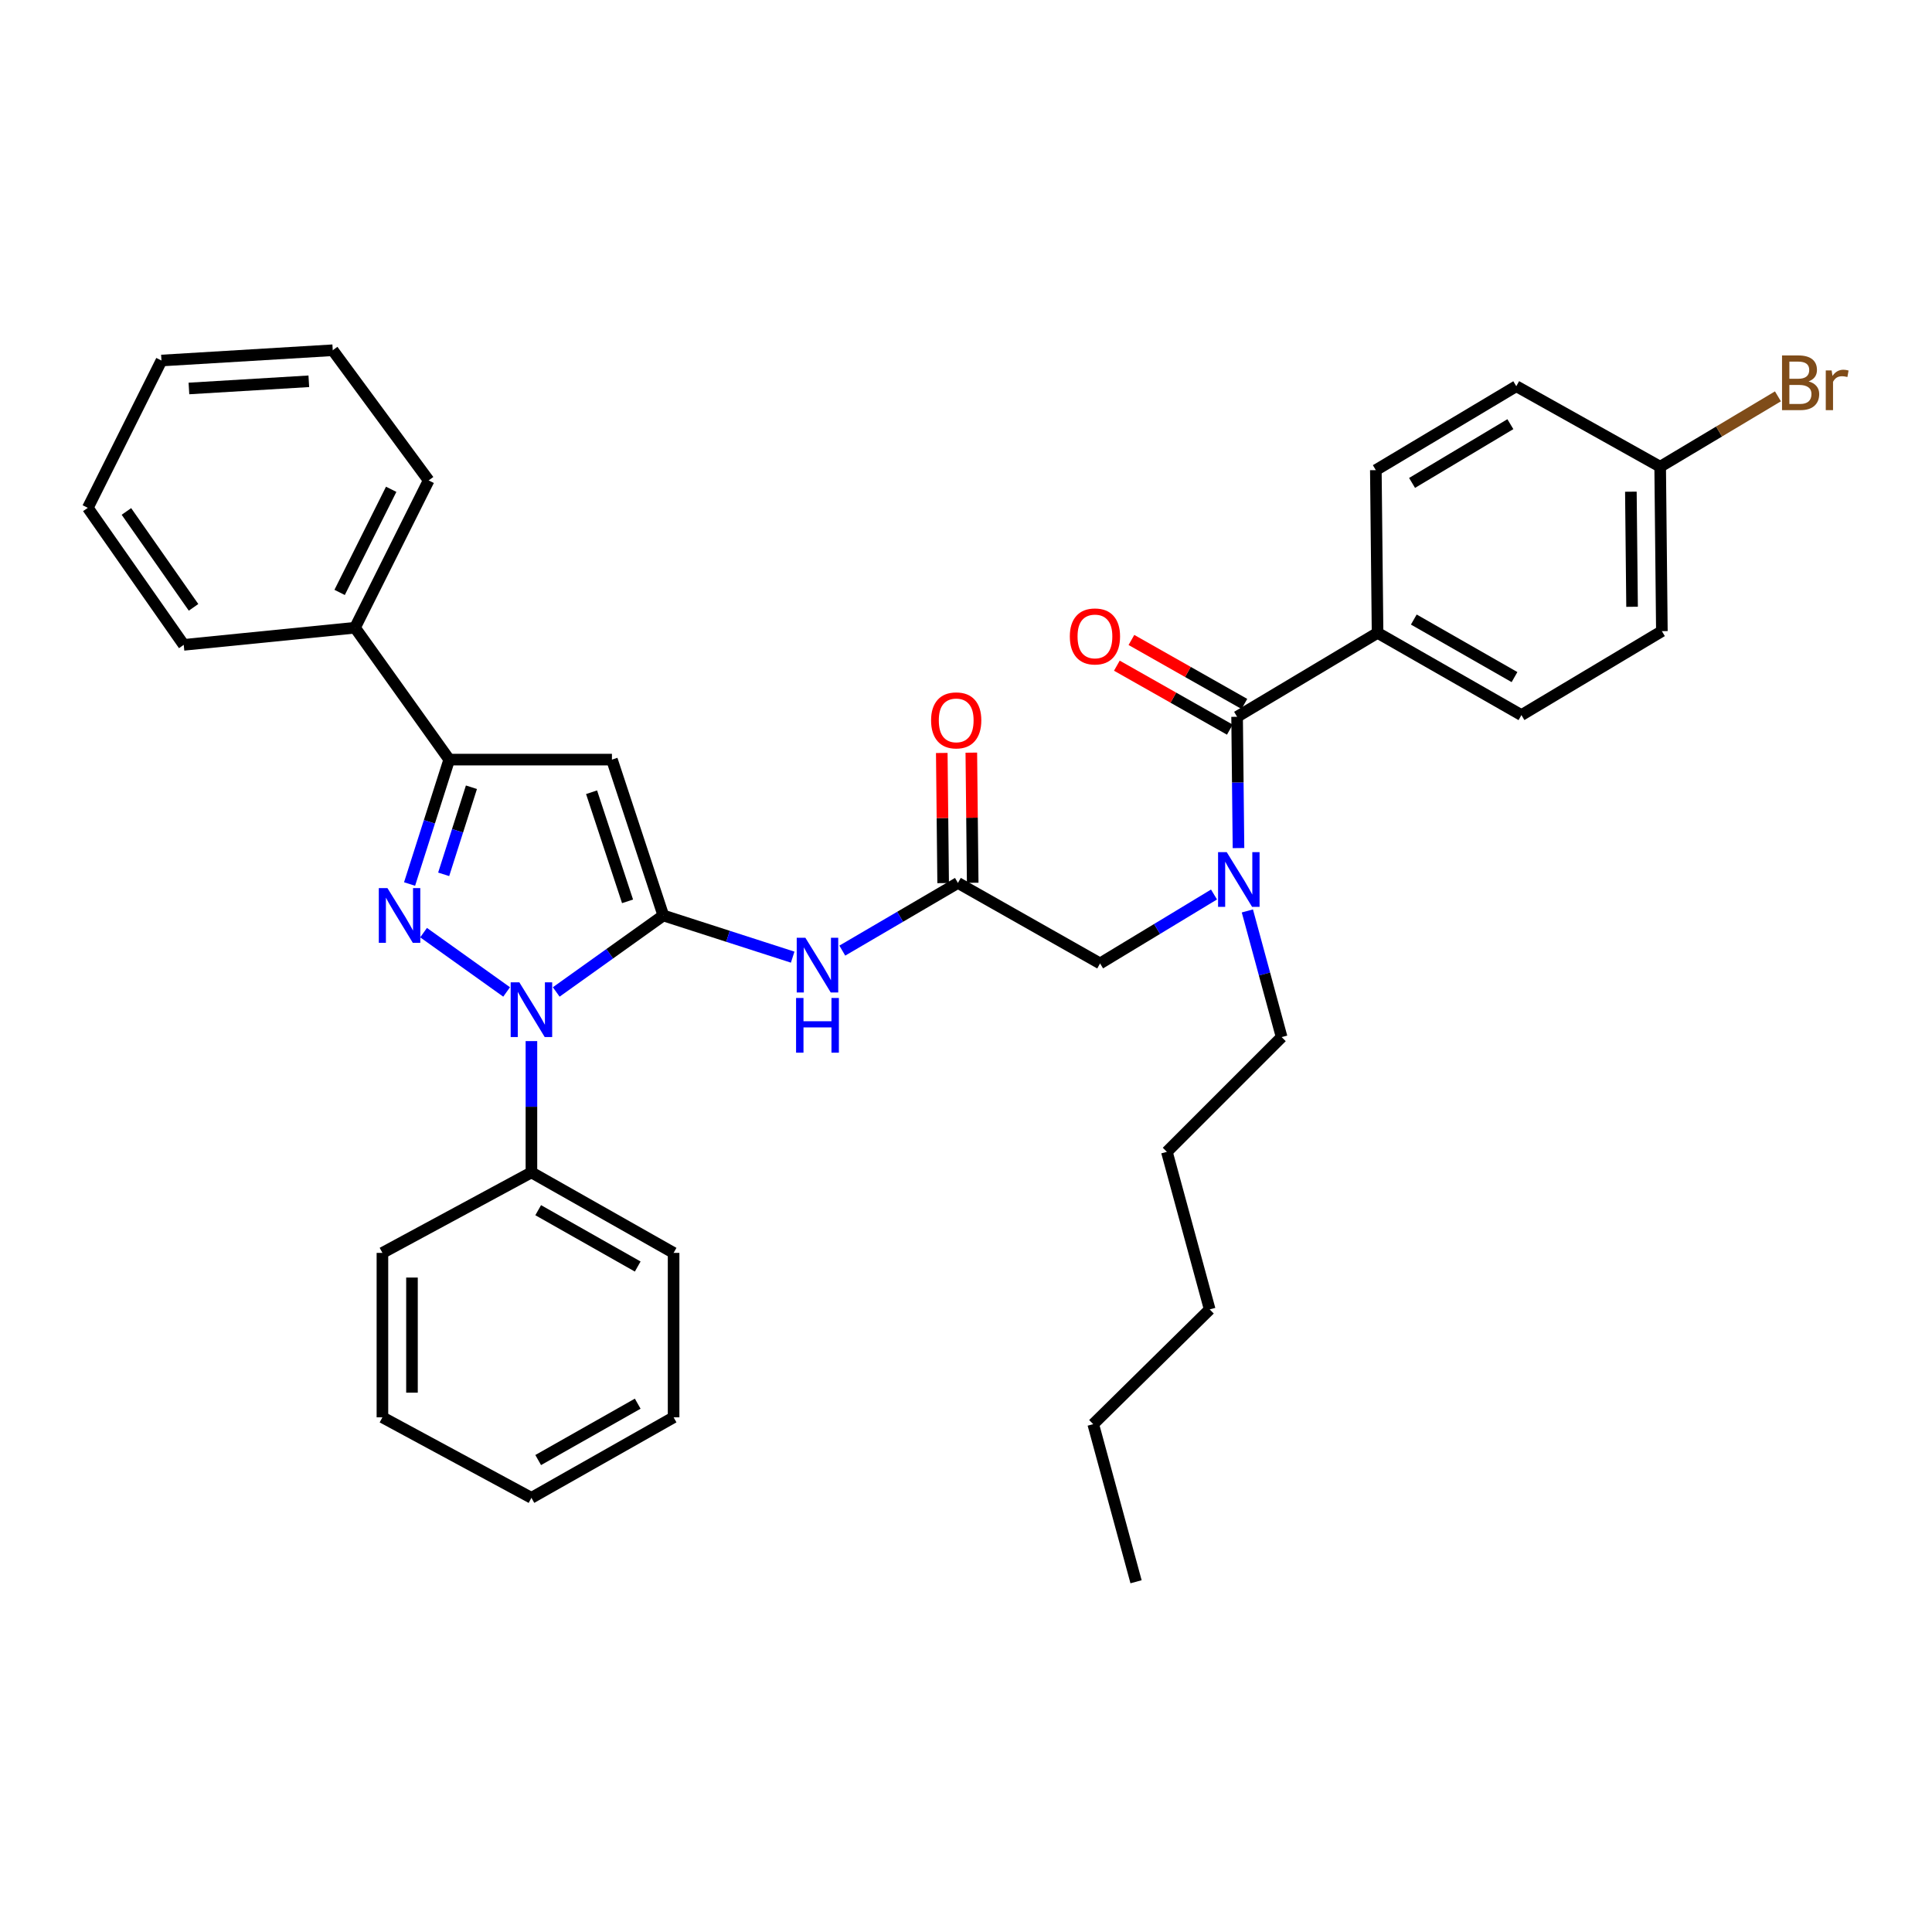 <?xml version='1.0' encoding='iso-8859-1'?>
<svg version='1.1' baseProfile='full'
              xmlns='http://www.w3.org/2000/svg'
                      xmlns:rdkit='http://www.rdkit.org/xml'
                      xmlns:xlink='http://www.w3.org/1999/xlink'
                  xml:space='preserve'
width='1000px' height='1000px' viewBox='0 0 1000 1000'>
<!-- END OF HEADER -->
<rect style='opacity:1.0;fill:#FFFFFF;stroke:none' width='1000' height='1000' x='0' y='0'> </rect>
<path class='bond-0' d='M 713.024,327.569 L 787.487,370.125' style='fill:none;fill-rule:evenodd;stroke:#000000;stroke-width:6px;stroke-linecap:butt;stroke-linejoin:miter;stroke-opacity:1' />
<path class='bond-0' d='M 731.783,320.673 L 783.907,350.462' style='fill:none;fill-rule:evenodd;stroke:#000000;stroke-width:6px;stroke-linecap:butt;stroke-linejoin:miter;stroke-opacity:1' />
<path class='bond-1' d='M 713.024,327.569 L 712.132,243.342' style='fill:none;fill-rule:evenodd;stroke:#000000;stroke-width:6px;stroke-linecap:butt;stroke-linejoin:miter;stroke-opacity:1' />
<path class='bond-2' d='M 713.024,327.569 L 640.32,371.008' style='fill:none;fill-rule:evenodd;stroke:#000000;stroke-width:6px;stroke-linecap:butt;stroke-linejoin:miter;stroke-opacity:1' />
<path class='bond-3' d='M 495.82,457.003 L 465.895,474.521' style='fill:none;fill-rule:evenodd;stroke:#000000;stroke-width:6px;stroke-linecap:butt;stroke-linejoin:miter;stroke-opacity:1' />
<path class='bond-3' d='M 465.895,474.521 L 435.97,492.038' style='fill:none;fill-rule:evenodd;stroke:#0000FF;stroke-width:6px;stroke-linecap:butt;stroke-linejoin:miter;stroke-opacity:1' />
<path class='bond-4' d='M 495.82,457.003 L 569.4,498.674' style='fill:none;fill-rule:evenodd;stroke:#000000;stroke-width:6px;stroke-linecap:butt;stroke-linejoin:miter;stroke-opacity:1' />
<path class='bond-5' d='M 503.468,456.922 L 503.111,423.245' style='fill:none;fill-rule:evenodd;stroke:#000000;stroke-width:6px;stroke-linecap:butt;stroke-linejoin:miter;stroke-opacity:1' />
<path class='bond-5' d='M 503.111,423.245 L 502.754,389.569' style='fill:none;fill-rule:evenodd;stroke:#FF0000;stroke-width:6px;stroke-linecap:butt;stroke-linejoin:miter;stroke-opacity:1' />
<path class='bond-5' d='M 488.173,457.084 L 487.816,423.407' style='fill:none;fill-rule:evenodd;stroke:#000000;stroke-width:6px;stroke-linecap:butt;stroke-linejoin:miter;stroke-opacity:1' />
<path class='bond-5' d='M 487.816,423.407 L 487.459,389.731' style='fill:none;fill-rule:evenodd;stroke:#FF0000;stroke-width:6px;stroke-linecap:butt;stroke-linejoin:miter;stroke-opacity:1' />
<path class='bond-6' d='M 569.4,498.674 L 598.887,480.834' style='fill:none;fill-rule:evenodd;stroke:#000000;stroke-width:6px;stroke-linecap:butt;stroke-linejoin:miter;stroke-opacity:1' />
<path class='bond-6' d='M 598.887,480.834 L 628.374,462.994' style='fill:none;fill-rule:evenodd;stroke:#0000FF;stroke-width:6px;stroke-linecap:butt;stroke-linejoin:miter;stroke-opacity:1' />
<path class='bond-7' d='M 641.04,438.961 L 640.68,404.985' style='fill:none;fill-rule:evenodd;stroke:#0000FF;stroke-width:6px;stroke-linecap:butt;stroke-linejoin:miter;stroke-opacity:1' />
<path class='bond-7' d='M 640.68,404.985 L 640.32,371.008' style='fill:none;fill-rule:evenodd;stroke:#000000;stroke-width:6px;stroke-linecap:butt;stroke-linejoin:miter;stroke-opacity:1' />
<path class='bond-8' d='M 645.633,471.5 L 654.503,504.147' style='fill:none;fill-rule:evenodd;stroke:#0000FF;stroke-width:6px;stroke-linecap:butt;stroke-linejoin:miter;stroke-opacity:1' />
<path class='bond-8' d='M 654.503,504.147 L 663.373,536.794' style='fill:none;fill-rule:evenodd;stroke:#000000;stroke-width:6px;stroke-linecap:butt;stroke-linejoin:miter;stroke-opacity:1' />
<path class='bond-9' d='M 644.089,364.354 L 614.856,347.798' style='fill:none;fill-rule:evenodd;stroke:#000000;stroke-width:6px;stroke-linecap:butt;stroke-linejoin:miter;stroke-opacity:1' />
<path class='bond-9' d='M 614.856,347.798 L 585.623,331.242' style='fill:none;fill-rule:evenodd;stroke:#FF0000;stroke-width:6px;stroke-linecap:butt;stroke-linejoin:miter;stroke-opacity:1' />
<path class='bond-9' d='M 636.551,377.663 L 607.318,361.107' style='fill:none;fill-rule:evenodd;stroke:#000000;stroke-width:6px;stroke-linecap:butt;stroke-linejoin:miter;stroke-opacity:1' />
<path class='bond-9' d='M 607.318,361.107 L 578.085,344.551' style='fill:none;fill-rule:evenodd;stroke:#FF0000;stroke-width:6px;stroke-linecap:butt;stroke-linejoin:miter;stroke-opacity:1' />
<path class='bond-10' d='M 787.487,370.125 L 860.183,326.677' style='fill:none;fill-rule:evenodd;stroke:#000000;stroke-width:6px;stroke-linecap:butt;stroke-linejoin:miter;stroke-opacity:1' />
<path class='bond-11' d='M 712.132,243.342 L 784.828,199.903' style='fill:none;fill-rule:evenodd;stroke:#000000;stroke-width:6px;stroke-linecap:butt;stroke-linejoin:miter;stroke-opacity:1' />
<path class='bond-11' d='M 730.882,249.957 L 781.769,219.549' style='fill:none;fill-rule:evenodd;stroke:#000000;stroke-width:6px;stroke-linecap:butt;stroke-linejoin:miter;stroke-opacity:1' />
<path class='bond-12' d='M 275.065,538.869 L 275.065,572.85' style='fill:none;fill-rule:evenodd;stroke:#0000FF;stroke-width:6px;stroke-linecap:butt;stroke-linejoin:miter;stroke-opacity:1' />
<path class='bond-12' d='M 275.065,572.85 L 275.065,606.83' style='fill:none;fill-rule:evenodd;stroke:#000000;stroke-width:6px;stroke-linecap:butt;stroke-linejoin:miter;stroke-opacity:1' />
<path class='bond-13' d='M 287.902,513.435 L 315.618,493.64' style='fill:none;fill-rule:evenodd;stroke:#0000FF;stroke-width:6px;stroke-linecap:butt;stroke-linejoin:miter;stroke-opacity:1' />
<path class='bond-13' d='M 315.618,493.64 L 343.333,473.845' style='fill:none;fill-rule:evenodd;stroke:#000000;stroke-width:6px;stroke-linecap:butt;stroke-linejoin:miter;stroke-opacity:1' />
<path class='bond-14' d='M 262.227,513.434 L 219.247,482.733' style='fill:none;fill-rule:evenodd;stroke:#0000FF;stroke-width:6px;stroke-linecap:butt;stroke-linejoin:miter;stroke-opacity:1' />
<path class='bond-15' d='M 343.333,473.845 L 316.736,393.17' style='fill:none;fill-rule:evenodd;stroke:#000000;stroke-width:6px;stroke-linecap:butt;stroke-linejoin:miter;stroke-opacity:1' />
<path class='bond-15' d='M 324.817,466.533 L 306.199,410.06' style='fill:none;fill-rule:evenodd;stroke:#000000;stroke-width:6px;stroke-linecap:butt;stroke-linejoin:miter;stroke-opacity:1' />
<path class='bond-16' d='M 343.333,473.845 L 376.811,484.633' style='fill:none;fill-rule:evenodd;stroke:#000000;stroke-width:6px;stroke-linecap:butt;stroke-linejoin:miter;stroke-opacity:1' />
<path class='bond-16' d='M 376.811,484.633 L 410.289,495.422' style='fill:none;fill-rule:evenodd;stroke:#0000FF;stroke-width:6px;stroke-linecap:butt;stroke-linejoin:miter;stroke-opacity:1' />
<path class='bond-17' d='M 316.736,393.17 L 232.518,393.17' style='fill:none;fill-rule:evenodd;stroke:#000000;stroke-width:6px;stroke-linecap:butt;stroke-linejoin:miter;stroke-opacity:1' />
<path class='bond-18' d='M 232.518,393.17 L 222.255,425.369' style='fill:none;fill-rule:evenodd;stroke:#000000;stroke-width:6px;stroke-linecap:butt;stroke-linejoin:miter;stroke-opacity:1' />
<path class='bond-18' d='M 222.255,425.369 L 211.992,457.568' style='fill:none;fill-rule:evenodd;stroke:#0000FF;stroke-width:6px;stroke-linecap:butt;stroke-linejoin:miter;stroke-opacity:1' />
<path class='bond-18' d='M 244.012,407.474 L 236.828,430.014' style='fill:none;fill-rule:evenodd;stroke:#000000;stroke-width:6px;stroke-linecap:butt;stroke-linejoin:miter;stroke-opacity:1' />
<path class='bond-18' d='M 236.828,430.014 L 229.644,452.553' style='fill:none;fill-rule:evenodd;stroke:#0000FF;stroke-width:6px;stroke-linecap:butt;stroke-linejoin:miter;stroke-opacity:1' />
<path class='bond-19' d='M 232.518,393.17 L 183.751,324.91' style='fill:none;fill-rule:evenodd;stroke:#000000;stroke-width:6px;stroke-linecap:butt;stroke-linejoin:miter;stroke-opacity:1' />
<path class='bond-20' d='M 663.373,536.794 L 603.976,596.191' style='fill:none;fill-rule:evenodd;stroke:#000000;stroke-width:6px;stroke-linecap:butt;stroke-linejoin:miter;stroke-opacity:1' />
<path class='bond-21' d='M 603.976,596.191 L 626.138,677.75' style='fill:none;fill-rule:evenodd;stroke:#000000;stroke-width:6px;stroke-linecap:butt;stroke-linejoin:miter;stroke-opacity:1' />
<path class='bond-22' d='M 565.856,737.147 L 626.138,677.75' style='fill:none;fill-rule:evenodd;stroke:#000000;stroke-width:6px;stroke-linecap:butt;stroke-linejoin:miter;stroke-opacity:1' />
<path class='bond-23' d='M 565.856,737.147 L 588.018,818.715' style='fill:none;fill-rule:evenodd;stroke:#000000;stroke-width:6px;stroke-linecap:butt;stroke-linejoin:miter;stroke-opacity:1' />
<path class='bond-24' d='M 275.065,606.83 L 348.653,648.493' style='fill:none;fill-rule:evenodd;stroke:#000000;stroke-width:6px;stroke-linecap:butt;stroke-linejoin:miter;stroke-opacity:1' />
<path class='bond-24' d='M 278.567,626.39 L 330.079,655.554' style='fill:none;fill-rule:evenodd;stroke:#000000;stroke-width:6px;stroke-linecap:butt;stroke-linejoin:miter;stroke-opacity:1' />
<path class='bond-25' d='M 275.065,606.83 L 197.942,648.493' style='fill:none;fill-rule:evenodd;stroke:#000000;stroke-width:6px;stroke-linecap:butt;stroke-linejoin:miter;stroke-opacity:1' />
<path class='bond-26' d='M 183.751,324.91 L 221.879,248.662' style='fill:none;fill-rule:evenodd;stroke:#000000;stroke-width:6px;stroke-linecap:butt;stroke-linejoin:miter;stroke-opacity:1' />
<path class='bond-26' d='M 175.79,306.632 L 202.479,253.258' style='fill:none;fill-rule:evenodd;stroke:#000000;stroke-width:6px;stroke-linecap:butt;stroke-linejoin:miter;stroke-opacity:1' />
<path class='bond-27' d='M 183.751,324.91 L 95.097,333.773' style='fill:none;fill-rule:evenodd;stroke:#000000;stroke-width:6px;stroke-linecap:butt;stroke-linejoin:miter;stroke-opacity:1' />
<path class='bond-28' d='M 348.653,648.493 L 348.653,733.604' style='fill:none;fill-rule:evenodd;stroke:#000000;stroke-width:6px;stroke-linecap:butt;stroke-linejoin:miter;stroke-opacity:1' />
<path class='bond-29' d='M 197.942,648.493 L 197.942,733.604' style='fill:none;fill-rule:evenodd;stroke:#000000;stroke-width:6px;stroke-linecap:butt;stroke-linejoin:miter;stroke-opacity:1' />
<path class='bond-29' d='M 213.237,661.26 L 213.237,720.837' style='fill:none;fill-rule:evenodd;stroke:#000000;stroke-width:6px;stroke-linecap:butt;stroke-linejoin:miter;stroke-opacity:1' />
<path class='bond-30' d='M 221.879,248.662 L 172.228,181.285' style='fill:none;fill-rule:evenodd;stroke:#000000;stroke-width:6px;stroke-linecap:butt;stroke-linejoin:miter;stroke-opacity:1' />
<path class='bond-31' d='M 95.097,333.773 L 45.455,262.853' style='fill:none;fill-rule:evenodd;stroke:#000000;stroke-width:6px;stroke-linecap:butt;stroke-linejoin:miter;stroke-opacity:1' />
<path class='bond-31' d='M 100.181,314.363 L 65.431,264.719' style='fill:none;fill-rule:evenodd;stroke:#000000;stroke-width:6px;stroke-linecap:butt;stroke-linejoin:miter;stroke-opacity:1' />
<path class='bond-32' d='M 348.653,733.604 L 275.065,775.275' style='fill:none;fill-rule:evenodd;stroke:#000000;stroke-width:6px;stroke-linecap:butt;stroke-linejoin:miter;stroke-opacity:1' />
<path class='bond-32' d='M 330.078,726.545 L 278.566,755.715' style='fill:none;fill-rule:evenodd;stroke:#000000;stroke-width:6px;stroke-linecap:butt;stroke-linejoin:miter;stroke-opacity:1' />
<path class='bond-33' d='M 197.942,733.604 L 275.065,775.275' style='fill:none;fill-rule:evenodd;stroke:#000000;stroke-width:6px;stroke-linecap:butt;stroke-linejoin:miter;stroke-opacity:1' />
<path class='bond-34' d='M 45.455,262.853 L 83.574,186.605' style='fill:none;fill-rule:evenodd;stroke:#000000;stroke-width:6px;stroke-linecap:butt;stroke-linejoin:miter;stroke-opacity:1' />
<path class='bond-35' d='M 172.228,181.285 L 83.574,186.605' style='fill:none;fill-rule:evenodd;stroke:#000000;stroke-width:6px;stroke-linecap:butt;stroke-linejoin:miter;stroke-opacity:1' />
<path class='bond-35' d='M 159.846,197.351 L 97.788,201.075' style='fill:none;fill-rule:evenodd;stroke:#000000;stroke-width:6px;stroke-linecap:butt;stroke-linejoin:miter;stroke-opacity:1' />
<path class='bond-36' d='M 859.3,241.575 L 784.828,199.903' style='fill:none;fill-rule:evenodd;stroke:#000000;stroke-width:6px;stroke-linecap:butt;stroke-linejoin:miter;stroke-opacity:1' />
<path class='bond-37' d='M 859.3,241.575 L 889.779,223.362' style='fill:none;fill-rule:evenodd;stroke:#000000;stroke-width:6px;stroke-linecap:butt;stroke-linejoin:miter;stroke-opacity:1' />
<path class='bond-37' d='M 889.779,223.362 L 920.258,205.149' style='fill:none;fill-rule:evenodd;stroke:#7F4C19;stroke-width:6px;stroke-linecap:butt;stroke-linejoin:miter;stroke-opacity:1' />
<path class='bond-38' d='M 859.3,241.575 L 860.183,326.677' style='fill:none;fill-rule:evenodd;stroke:#000000;stroke-width:6px;stroke-linecap:butt;stroke-linejoin:miter;stroke-opacity:1' />
<path class='bond-38' d='M 844.137,254.499 L 844.756,314.071' style='fill:none;fill-rule:evenodd;stroke:#000000;stroke-width:6px;stroke-linecap:butt;stroke-linejoin:miter;stroke-opacity:1' />
<path  class='atom-3' d='M 481.928 372.864
Q 481.928 366.064, 485.288 362.264
Q 488.648 358.464, 494.928 358.464
Q 501.208 358.464, 504.568 362.264
Q 507.928 366.064, 507.928 372.864
Q 507.928 379.744, 504.528 383.664
Q 501.128 387.544, 494.928 387.544
Q 488.688 387.544, 485.288 383.664
Q 481.928 379.784, 481.928 372.864
M 494.928 384.344
Q 499.248 384.344, 501.568 381.464
Q 503.928 378.544, 503.928 372.864
Q 503.928 367.304, 501.568 364.504
Q 499.248 361.664, 494.928 361.664
Q 490.608 361.664, 488.248 364.464
Q 485.928 367.264, 485.928 372.864
Q 485.928 378.584, 488.248 381.464
Q 490.608 384.344, 494.928 384.344
' fill='#FF0000'/>
<path  class='atom-4' d='M 634.952 441.067
L 644.232 456.067
Q 645.152 457.547, 646.632 460.227
Q 648.112 462.907, 648.192 463.067
L 648.192 441.067
L 651.952 441.067
L 651.952 469.387
L 648.072 469.387
L 638.112 452.987
Q 636.952 451.067, 635.712 448.867
Q 634.512 446.667, 634.152 445.987
L 634.152 469.387
L 630.472 469.387
L 630.472 441.067
L 634.952 441.067
' fill='#0000FF'/>
<path  class='atom-6' d='M 553.74 329.417
Q 553.74 322.617, 557.1 318.817
Q 560.46 315.017, 566.74 315.017
Q 573.02 315.017, 576.38 318.817
Q 579.74 322.617, 579.74 329.417
Q 579.74 336.297, 576.34 340.217
Q 572.94 344.097, 566.74 344.097
Q 560.5 344.097, 557.1 340.217
Q 553.74 336.337, 553.74 329.417
M 566.74 340.897
Q 571.06 340.897, 573.38 338.017
Q 575.74 335.097, 575.74 329.417
Q 575.74 323.857, 573.38 321.057
Q 571.06 318.217, 566.74 318.217
Q 562.42 318.217, 560.06 321.017
Q 557.74 323.817, 557.74 329.417
Q 557.74 335.137, 560.06 338.017
Q 562.42 340.897, 566.74 340.897
' fill='#FF0000'/>
<path  class='atom-9' d='M 268.805 508.443
L 278.085 523.443
Q 279.005 524.923, 280.485 527.603
Q 281.965 530.283, 282.045 530.443
L 282.045 508.443
L 285.805 508.443
L 285.805 536.763
L 281.925 536.763
L 271.965 520.363
Q 270.805 518.443, 269.565 516.243
Q 268.365 514.043, 268.005 513.363
L 268.005 536.763
L 264.325 536.763
L 264.325 508.443
L 268.805 508.443
' fill='#0000FF'/>
<path  class='atom-13' d='M 200.544 459.685
L 209.824 474.685
Q 210.744 476.165, 212.224 478.845
Q 213.704 481.525, 213.784 481.685
L 213.784 459.685
L 217.544 459.685
L 217.544 488.005
L 213.664 488.005
L 203.704 471.605
Q 202.544 469.685, 201.304 467.485
Q 200.104 465.285, 199.744 464.605
L 199.744 488.005
L 196.064 488.005
L 196.064 459.685
L 200.544 459.685
' fill='#0000FF'/>
<path  class='atom-15' d='M 416.865 485.398
L 426.145 500.398
Q 427.065 501.878, 428.545 504.558
Q 430.025 507.238, 430.105 507.398
L 430.105 485.398
L 433.865 485.398
L 433.865 513.718
L 429.985 513.718
L 420.025 497.318
Q 418.865 495.398, 417.625 493.198
Q 416.425 490.998, 416.065 490.318
L 416.065 513.718
L 412.385 513.718
L 412.385 485.398
L 416.865 485.398
' fill='#0000FF'/>
<path  class='atom-15' d='M 412.045 516.55
L 415.885 516.55
L 415.885 528.59
L 430.365 528.59
L 430.365 516.55
L 434.205 516.55
L 434.205 544.87
L 430.365 544.87
L 430.365 531.79
L 415.885 531.79
L 415.885 544.87
L 412.045 544.87
L 412.045 516.55
' fill='#0000FF'/>
<path  class='atom-35' d='M 936.135 197.416
Q 938.855 198.176, 940.215 199.856
Q 941.615 201.496, 941.615 203.936
Q 941.615 207.856, 939.095 210.096
Q 936.615 212.296, 931.895 212.296
L 922.375 212.296
L 922.375 183.976
L 930.735 183.976
Q 935.575 183.976, 938.015 185.936
Q 940.455 187.896, 940.455 191.496
Q 940.455 195.776, 936.135 197.416
M 926.175 187.176
L 926.175 196.056
L 930.735 196.056
Q 933.535 196.056, 934.975 194.936
Q 936.455 193.776, 936.455 191.496
Q 936.455 187.176, 930.735 187.176
L 926.175 187.176
M 931.895 209.096
Q 934.655 209.096, 936.135 207.776
Q 937.615 206.456, 937.615 203.936
Q 937.615 201.616, 935.975 200.456
Q 934.375 199.256, 931.295 199.256
L 926.175 199.256
L 926.175 209.096
L 931.895 209.096
' fill='#7F4C19'/>
<path  class='atom-35' d='M 948.055 191.736
L 948.495 194.576
Q 950.655 191.376, 954.175 191.376
Q 955.295 191.376, 956.815 191.776
L 956.215 195.136
Q 954.495 194.736, 953.535 194.736
Q 951.855 194.736, 950.735 195.416
Q 949.655 196.056, 948.775 197.616
L 948.775 212.296
L 945.015 212.296
L 945.015 191.736
L 948.055 191.736
' fill='#7F4C19'/>
</svg>
